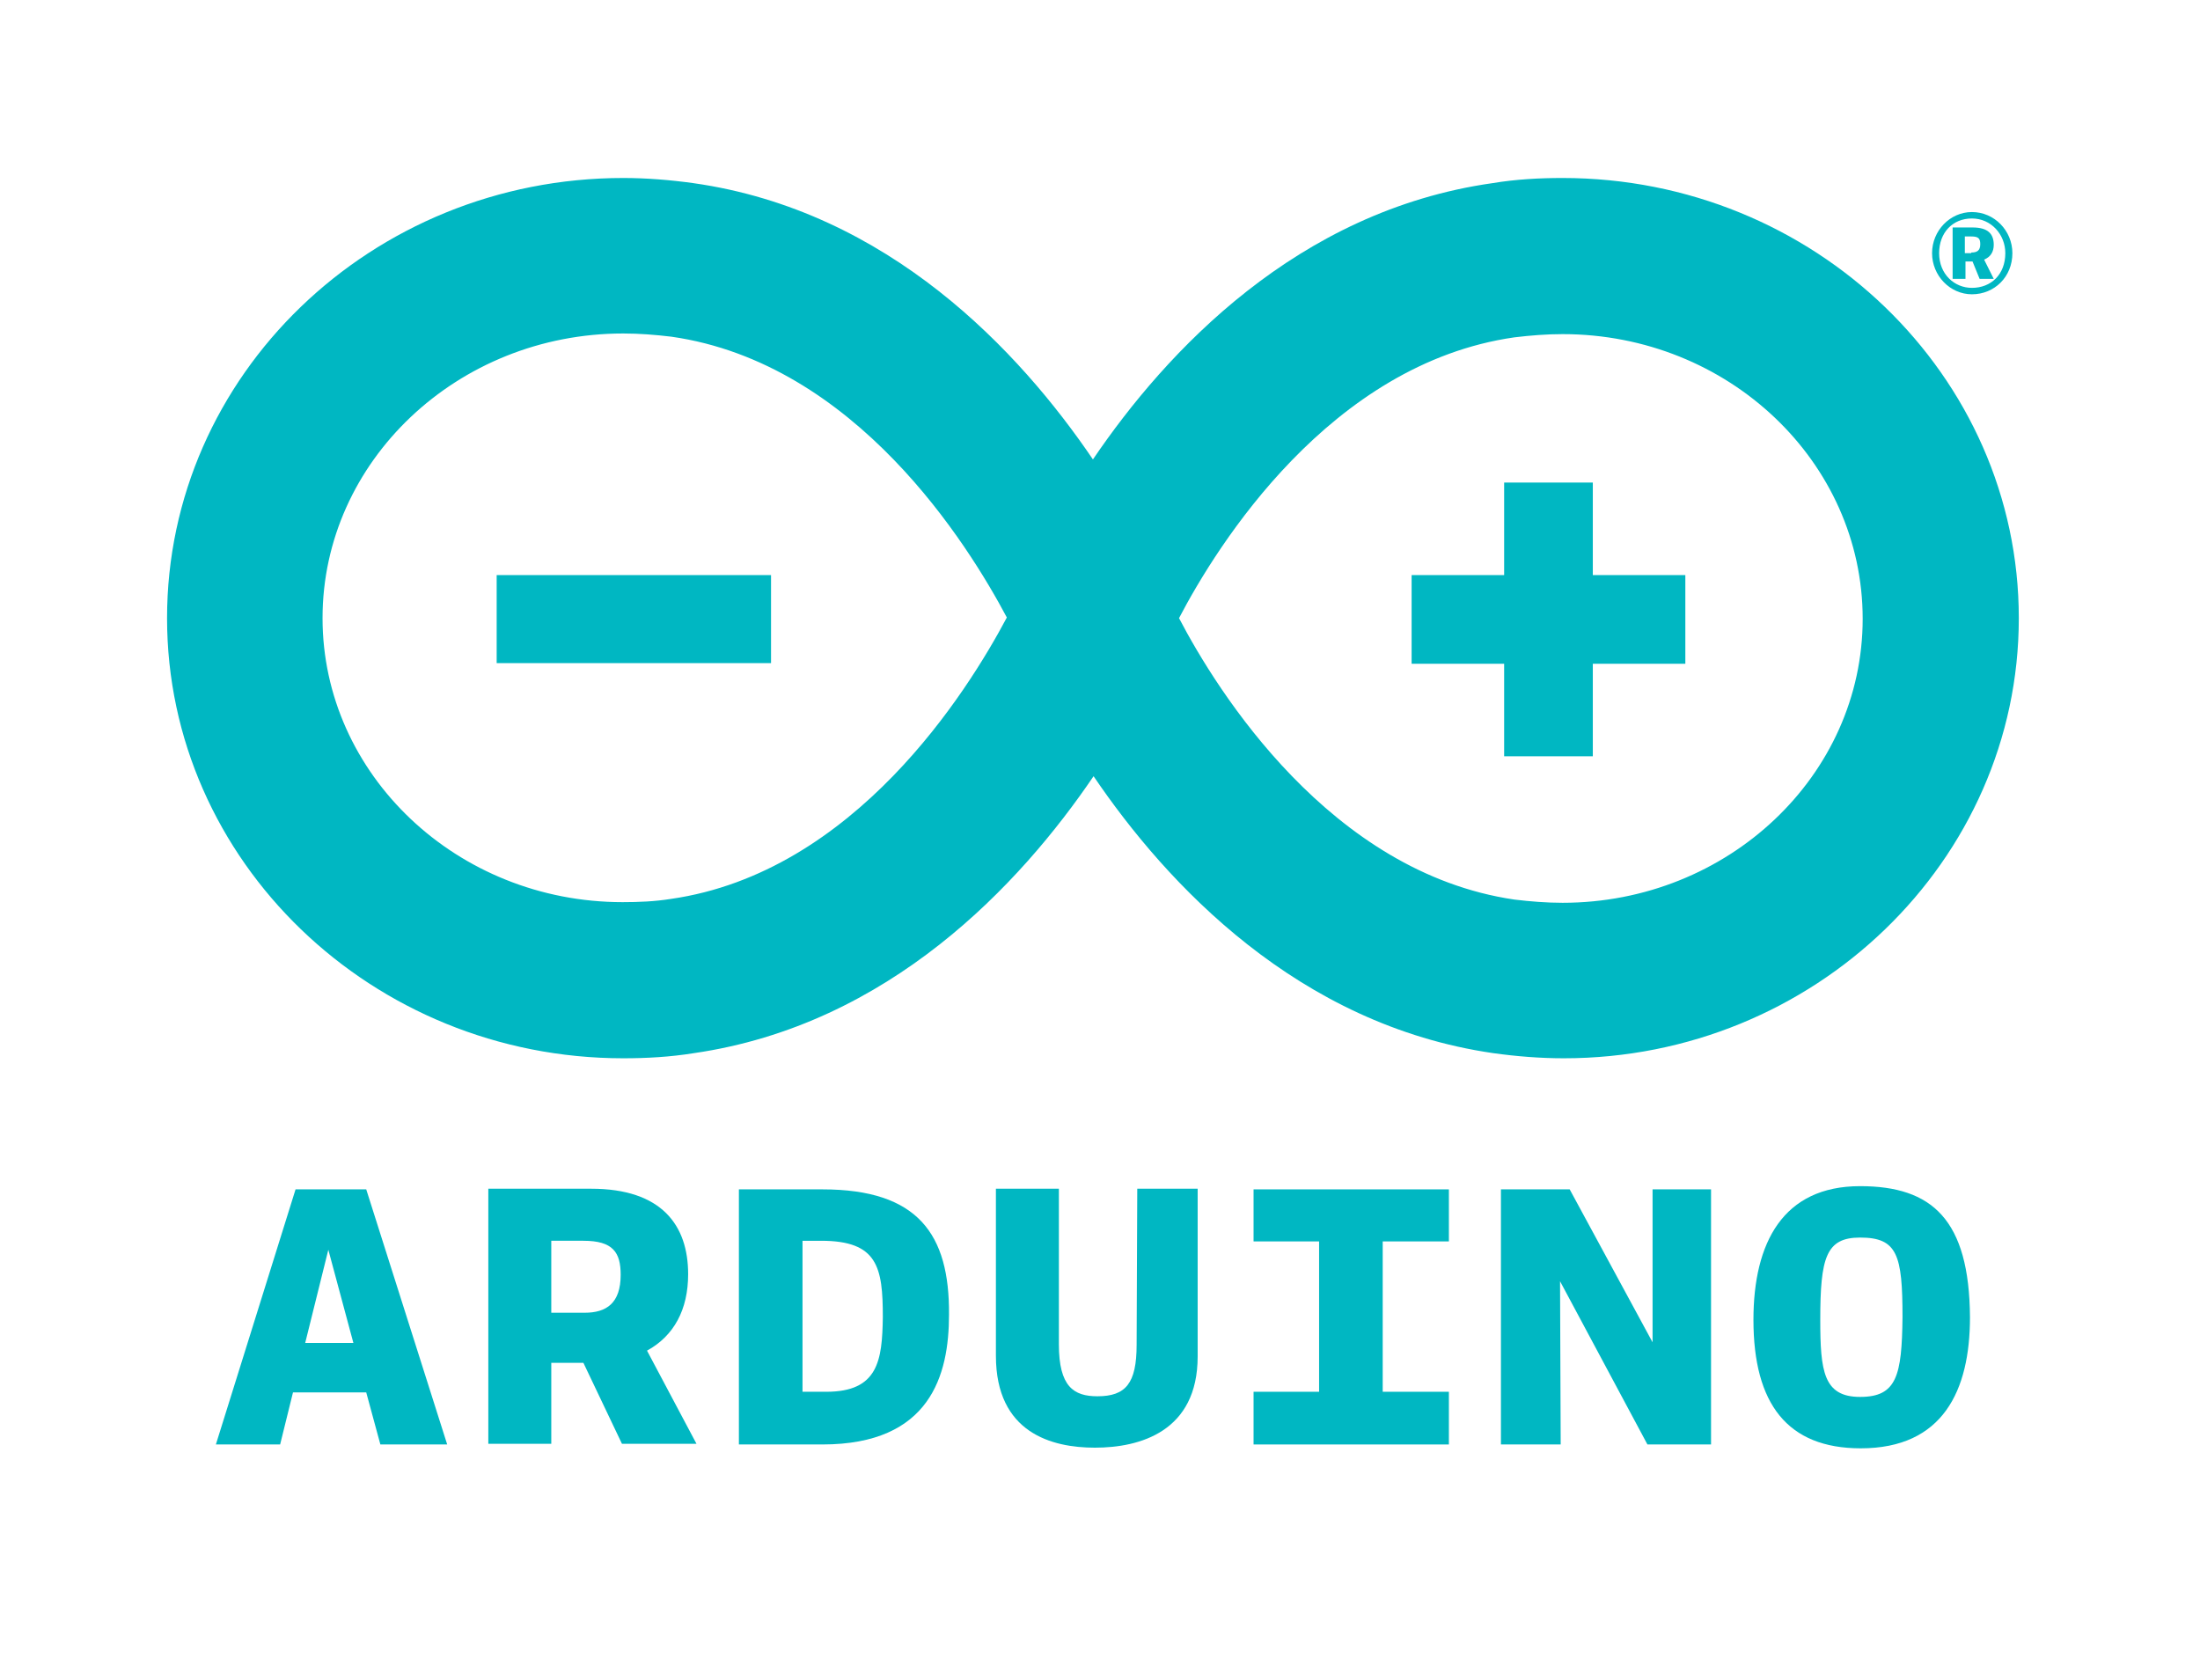<?xml version="1.0" encoding="utf-8"?>
<!-- Generator: Adobe Illustrator 24.1.2, SVG Export Plug-In . SVG Version: 6.00 Build 0)  -->
<svg version="1.1" id="Layer_1" xmlns="http://www.w3.org/2000/svg" xmlns:xlink="http://www.w3.org/1999/xlink" x="0px" y="0px"
	 viewBox="0 0 342.4 261.4" style="enable-background:new 0 0 342.4 261.4;" xml:space="preserve">
<style type="text/css">
	.st0{fill:#00B7C2;}
</style>
<g>
	<g>
		<path class="st0" d="M314.2,96.2c0-37.8-31.9-68.5-71-68.5c-3.6,0-7.3,0.2-10.9,0.8c-30.4,4.3-50.8,26.2-62.2,43
			c-11.4-16.8-31.8-38.7-62.2-43c-3.6-0.5-7.3-0.8-10.9-0.8c-39.2,0-71,30.7-71,68.5c0,37.8,31.9,68.5,71,68.5c3.6,0,7.3-0.2,11-0.8
			c30.4-4.4,50.8-26.3,62.2-43.1c11.4,16.8,31.8,38.7,62.2,43.1c3.6,0.5,7.3,0.8,11,0.8C282.3,164.7,314.2,134,314.2,96.2
			 M104.4,139.9c-2.5,0.4-5,0.5-7.5,0.5c-25.8,0-46.7-19.9-46.7-44.2c0-24.4,21-44.3,46.8-44.3c2.5,0,5,0.2,7.5,0.5
			c28.7,4.1,46.2,32.4,52.2,43.7C150.6,107.6,133,135.8,104.4,139.9 M183.5,96.2c5.9-11.3,23.5-39.6,52.2-43.7
			c2.5-0.3,5-0.5,7.5-0.5c25.8,0,46.7,19.9,46.7,44.3c0,24.4-21,44.2-46.7,44.2c-2.5,0-5-0.2-7.5-0.5
			C207,135.8,189.4,107.5,183.5,96.2"/>
		<rect x="77.3" y="89.5" class="st0" width="42.7" height="13.7"/>
		<polygon class="st0" points="247.9,103.3 262.3,103.3 262.3,89.5 247.9,89.5 247.9,75.1 234.1,75.1 234.1,89.5 219.7,89.5 
			219.7,103.3 234.1,103.3 234.1,117.7 247.9,117.7 		"/>
		<path class="st0" d="M46,185.1l-12.4,39.7h10l2-8.1h11.4l2.2,8.1h10.4l-12.6-39.7H46z M47.5,209l3.6-14.5L55,209H47.5z"/>
		<path class="st0" d="M107.1,198.3c0-7.6-4.1-13.3-15.1-13.3H76v39.7h9.8v-12.6h5l6,12.6h11.6l-7.7-14.5
			C104.9,207.9,107.1,203.8,107.1,198.3 M91,204.3h-5.2v-11.2h5c4.6,0,5.8,1.8,5.8,5.3C96.6,202.8,94.4,204.3,91,204.3"/>
		<path class="st0" d="M128,185.1h-13v39.7h13c16.8,0,19.7-10.8,19.7-20.2C147.8,192.1,142.9,185.1,128,185.1 M128.6,216.6h-3.7
			v-23.5h2.9c8.8,0,9.6,4.1,9.6,11.9C137.3,211.7,136.7,216.6,128.6,216.6"/>
		<path class="st0" d="M176.9,209.3c0,6-1.7,8-6.1,8c-3.7,0-6-1.5-6-8.1v-24.2h-9.8v26c0,12,8.7,14.3,15.4,14.3c7,0,16-2.5,16-14.2
			v-26.1h-9.4L176.9,209.3L176.9,209.3z"/>
		<polygon class="st0" points="195.1,193.2 205.3,193.2 205.3,216.6 195.1,216.6 195.1,224.8 225.5,224.8 225.5,216.6 215.2,216.6 
			215.2,193.2 225.5,193.2 225.5,185.1 195.1,185.1 		"/>
		<polygon class="st0" points="257.2,208.9 244.3,185.1 233.6,185.1 233.6,224.8 242.9,224.8 242.8,199.4 256.4,224.8 266.3,224.8 
			266.3,185.1 257.2,185.1 		"/>
		<path class="st0" d="M289.5,184.6c-12,0-16.6,8.8-16.6,20.8c0,13.1,5.3,20,16.7,20c12.8,0,17-9,17-20.4
			C306.5,189.8,300.7,184.6,289.5,184.6 M289.5,217.4c-5.7,0-6.2-4-6.2-12c0-9.7,0.9-12.8,6.2-12.8c5.8,0,6.6,2.7,6.6,12.4
			C296,214.1,295.2,217.4,289.5,217.4"/>
		<g>
			<path class="st0" d="M300.7,39.4c0-3.5,2.8-6.4,6.2-6.4c3.5,0,6.3,2.9,6.3,6.4c0,3.7-2.8,6.4-6.3,6.4
				C303.5,45.8,300.7,42.9,300.7,39.4z M312.1,39.4c0-2.9-2.2-5.4-5.2-5.4c-3,0-5.1,2.2-5.1,5.4c0,3.3,2.4,5.4,5.1,5.4
				C309.9,44.8,312.1,42.7,312.1,39.4z M303.9,35.4h3.1c2.4,0,3.3,1,3.3,2.7c0,1.1-0.5,1.9-1.5,2.3l1.5,3h-2.2l-1.1-2.7h-1.1v2.7h-2
				L303.9,35.4L303.9,35.4z M306.8,39.3c0.9,0,1.4-0.3,1.4-1.3c0-0.9-0.3-1.2-1.4-1.2h-1v2.6H306.8z"/>
		</g>
	</g>
</g>
</svg>
